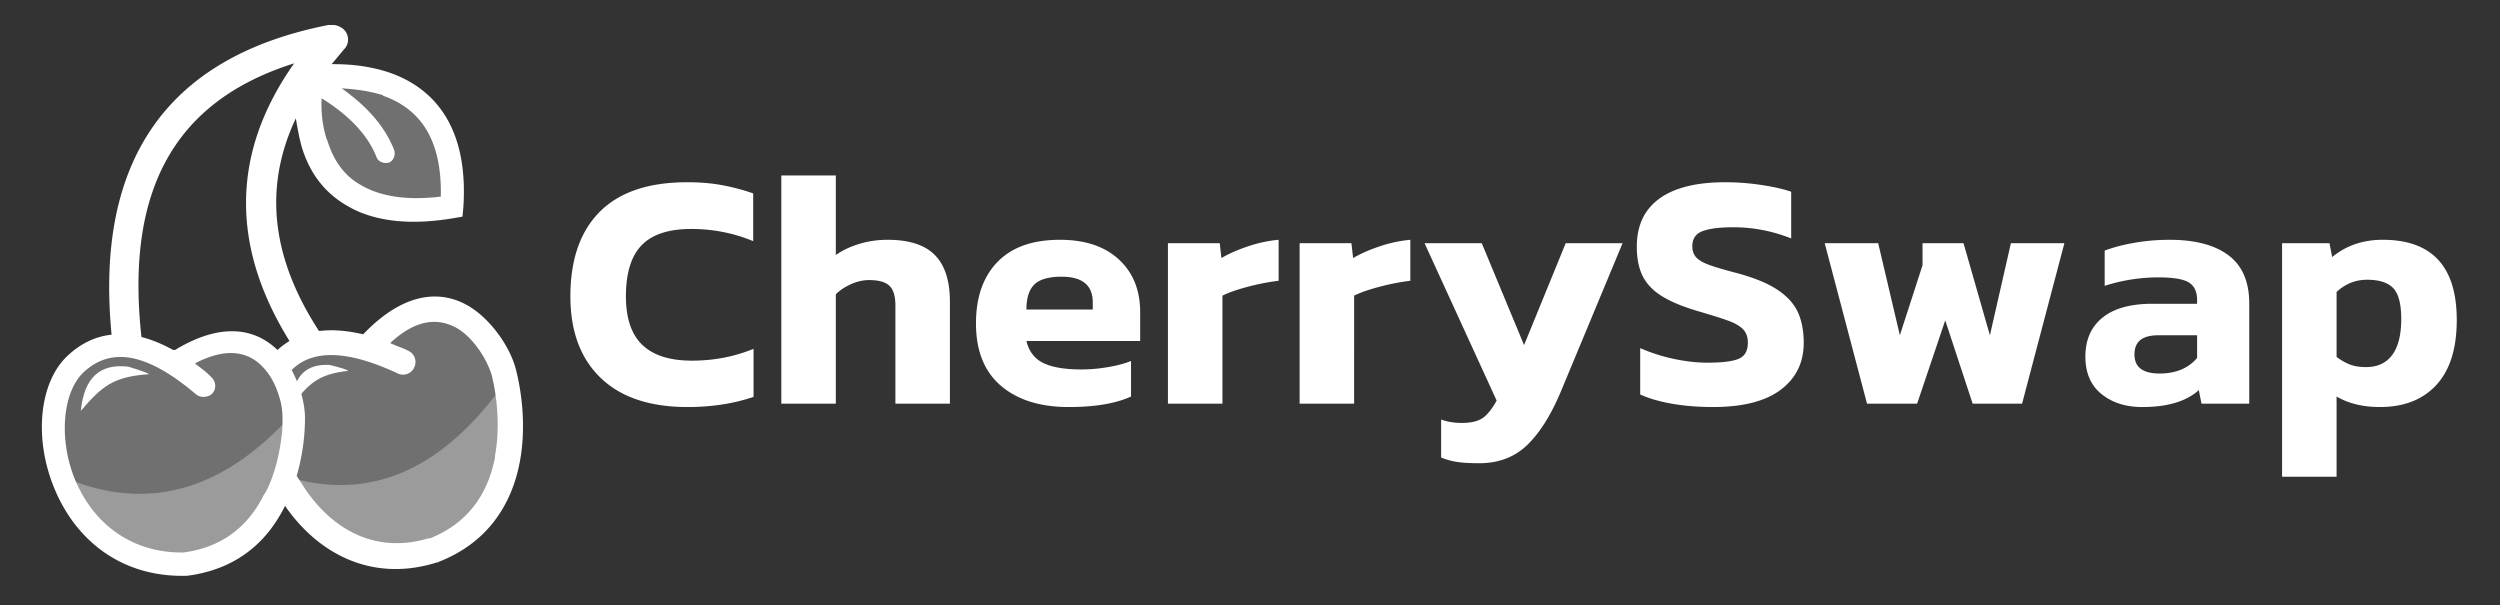 <svg width="314" height="76" viewBox="0 0 314 76" fill="none" xmlns="http://www.w3.org/2000/svg"><rect x="0" y="0" width="314" height="76" fill="#333333" stroke="none"/><path fill-rule="evenodd" clip-rule="evenodd" d="M38.727 9.525s-3.454 20.096 17.06 16.642C56.94 6.07 38.728 9.525 38.728 9.525Z" fill="#fff" fill-opacity=".3"/><path d="M41.656 3.14h.21c.418 0 .837.21 1.151.419.837.628.942 1.884.21 2.616l-1.57 1.884h.313c2.408 0 4.71.314 6.908 1.047 6.385 2.198 9.944 7.745 9.316 16.956l-.105 1.151-1.256.21c-5.652.942-10.153.314-13.397-1.675-2.826-1.675-4.606-4.187-5.548-7.327-.314-1.151-.523-2.302-.732-3.558-4.187 8.896-3.036 18.002 3.454 27.527 1.046 1.465-2.408 3.14-3.664 1.36-8.059-12.35-8.059-24.387 0-35.795-15.28 4.814-21.456 16.328-19.049 35.482.105.523-3.663.732-3.768-.314C11.617 20.724 20.514 7.222 41.238 3.14h.418Zm1.256 7.955c3.245 2.302 5.443 4.814 6.594 7.745.21.628-.104 1.36-.628 1.57-.628.21-1.36-.105-1.57-.628-1.046-2.721-3.349-5.233-6.908-7.431a14.394 14.394 0 0 0 .628 5.128l.105.21c.733 2.407 2.093 4.396 4.187 5.547 2.302 1.36 5.547 1.989 9.943 1.465h.105v-.209c.104-6.908-2.512-10.78-7.222-12.455l-.105-.105c-1.78-.523-3.454-.733-5.129-.837Z" fill="#fff"/><path fill-rule="evenodd" clip-rule="evenodd" d="M22.4 45.32c-9.211-3.872-14.13-1.674-14.968 6.595-1.151 12.35 5.756 18.944 15.804 18.944 10.049 0 15.7-13.188 12.247-22.294-2.303-6.07-6.594-7.117-13.084-3.244Z" fill="#fff" fill-opacity=".3"/><path fill-rule="evenodd" clip-rule="evenodd" d="M8.582 60.183c10.153 4.082 19.468 1.361 27.946-7.954 2.303 10.152-1.78 17.165-13.293 18.84-7.64 1.046-12.56-2.617-14.653-10.886Z" fill="#fff" fill-opacity=".3"/><path fill-rule="evenodd" clip-rule="evenodd" d="M16.118 46.053c-3.558-.418-5.547 1.361-5.966 5.548 2.617-3.036 3.978-4.292 8.583-4.606-.314-.209-1.256-.523-2.617-.942Z" fill="#fff"/><path fill-rule="evenodd" clip-rule="evenodd" d="M46.576 43.123c-6.175-.838-10.257.104-12.141 2.826-1.256 1.779 2.198 3.768 2.826 7.117.418 2.721-2.617 5.757-1.675 7.745 3.663 7.536 10.886 10.153 18.736 8.06 10.047-2.722 12.14-17.689 6.175-26.062-3.873-5.443-8.583-5.338-13.92.314Z" fill="#fff" fill-opacity=".3"/><path fill-rule="evenodd" clip-rule="evenodd" d="M35.377 59.66c10.467 3.454 19.573-.21 27.423-10.78 3.349 10.466.942 17.688-10.048 20.514-7.432 1.78-13.188-1.36-17.375-9.734Z" fill="#fff" fill-opacity=".3"/><path d="M64.788 46.367c-.732-2.826-3.14-6.28-5.966-7.954-3.977-2.303-8.582-1.256-13.188 3.558h-.104c-4.501-1.046-8.06-.418-10.676 1.989-3.14-3.035-7.536-3.245-12.874 0h-.21l-.209-.105c-5.024-2.721-9.525-2.512-13.083.838C4.919 48.042 4.29 54.95 6.698 61.02c2.722 6.908 8.583 11.408 16.433 11.304h.314c5.861-.733 9.943-3.873 12.35-8.792 4.501 6.489 11.41 9.524 19.05 7.117h.105l.209-.105c5.861-2.302 9.106-6.908 10.153-12.664.732-3.978.314-8.269-.524-11.514ZM33.284 61.963l-.105.104c-1.989 4.082-5.338 6.699-10.153 7.327h-.209c-6.385 0-11.2-3.663-13.502-9.42-1.989-5.129-1.36-10.78 1.151-13.188 3.454-3.245 7.955-2.512 14.13 2.721.628.524 1.57.419 2.094-.104.523-.628.418-1.466-.105-1.989l-.314-.314c-.523-.523-1.151-.942-1.675-1.36l-.104-.105.209-.105c3.559-1.78 6.175-1.465 8.06.314l.209.21c.942.941 1.674 2.302 2.093 3.767.314.942.419 1.884.419 2.722 0 .628 0 1.36-.105 2.198-.21 1.779-.628 3.768-1.36 5.652-.21.523-.42 1.046-.733 1.57Zm28.888-4.71v.209c-.942 4.71-3.454 8.269-8.164 10.153h-.21c-6.28 1.884-11.827-.733-15.595-6.385-.314-.523-.628-.942-.942-1.465a26.185 26.185 0 0 0 1.047-7.222c0-1.884-.628-4.082-1.675-6.071 2.617-2.617 7.013-2.512 13.293.419.837.418 1.779 0 2.093-.733.419-.837 0-1.78-.733-2.093l-.209-.105c-.628-.314-1.36-.523-1.989-.837h-.104l.209-.21c3.035-2.721 5.652-3.035 8.06-1.779 2.093 1.151 3.872 3.873 4.5 5.966.733 2.93 1.047 6.699.419 10.153Z" fill="#fff"/><path fill-rule="evenodd" clip-rule="evenodd" d="M41.447 45.844c-3.035-.21-4.71 1.465-4.814 5.129 2.093-2.722 3.244-3.978 7.117-4.396-.314-.21-1.047-.419-2.303-.733Z" fill="#fff"/><path d="M86.355 51.123c3.033 0 5.797-.425 8.291-1.275V43.81c-2.41.992-4.989 1.488-7.738 1.488-2.779 0-4.855-.66-6.23-1.977-1.375-1.319-2.062-3.352-2.062-6.102 0-2.92.66-5.06 1.977-6.42 1.318-1.361 3.395-2.042 6.23-2.042 2.72 0 5.315.51 7.78 1.531v-5.995a26.421 26.421 0 0 0-3.932-1.042c-1.319-.241-2.771-.362-4.359-.362-4.847 0-8.504 1.233-10.97 3.7-2.466 2.466-3.7 6.01-3.7 10.63 0 4.394 1.27 7.81 3.806 10.247 2.537 2.438 6.173 3.657 10.907 3.657Zm18.624-.425V36.964c.51-.51 1.148-.936 1.913-1.276.766-.34 1.517-.51 2.254-.51 1.219 0 2.076.24 2.572.723.497.482.745 1.304.745 2.466v12.331h6.845V37.899c0-2.636-.63-4.592-1.892-5.868-1.261-1.275-3.238-1.913-5.931-1.913-1.276 0-2.481.177-3.615.531-1.134.355-2.097.815-2.891 1.382V22.04h-6.846v28.659h6.846Zm29.254.425c3.289 0 5.896-.44 7.824-1.318V45.34c-.765.312-1.722.567-2.87.766a19.819 19.819 0 0 1-3.38.297c-2.07 0-3.657-.269-4.763-.807-1.105-.54-1.814-1.46-2.126-2.764h14.287v-3.615c0-2.778-.893-4.989-2.679-6.633-1.786-1.644-4.252-2.466-7.398-2.466-3.43 0-6.045.928-7.845 2.785-1.8 1.857-2.7 4.43-2.7 7.718 0 3.43 1.041 6.037 3.125 7.823 2.083 1.786 4.925 2.68 8.525 2.68Zm3.019-12.246h-8.334c0-1.446.333-2.494.999-3.146.667-.652 1.808-.978 3.423-.978 2.608 0 3.912 1.077 3.912 3.231v.893Zm16.286 11.821V37.134c.793-.397 1.871-.773 3.231-1.127a28.781 28.781 0 0 1 3.827-.744v-5.145c-1.275.113-2.565.39-3.869.83-1.304.438-2.41.927-3.317 1.466l-.212-1.87h-6.506v20.154h6.846Zm16.54 0V37.134c.794-.397 1.871-.773 3.232-1.127a28.75 28.75 0 0 1 3.827-.744v-5.145a16.74 16.74 0 0 0-3.87.83c-1.304.438-2.409.927-3.316 1.466l-.213-1.87h-6.506v20.154h6.846Zm15.69 7.484c2.467 0 4.494-.773 6.081-2.318 1.587-1.545 3.005-3.82 4.252-6.824l7.696-18.497h-7.143l-5.23 12.799-5.315-12.799h-7.186l9.057 19.772c-.596 1.078-1.191 1.815-1.786 2.211-.596.397-1.46.596-2.594.596-.936 0-1.8-.142-2.594-.425v4.762c.68.283 1.382.475 2.105.574.723.099 1.609.149 2.657.149ZM215.151 51.123c3.742 0 6.577-.723 8.504-2.168 1.928-1.446 2.892-3.416 2.892-5.91 0-1.447-.234-2.7-.702-3.764-.468-1.063-1.304-2.005-2.509-2.828-1.204-.822-2.898-1.53-5.081-2.126-1.616-.425-2.799-.772-3.55-1.041-.752-.27-1.297-.581-1.637-.936-.341-.354-.511-.829-.511-1.424 0-.936.426-1.566 1.276-1.892.85-.326 2.14-.49 3.869-.49 2.495 0 4.919.468 7.271 1.404V24.08c-.992-.34-2.246-.624-3.763-.85a30.585 30.585 0 0 0-4.528-.34c-3.629 0-6.385.687-8.27 2.061-1.885 1.375-2.828 3.38-2.828 6.017 0 1.474.241 2.7.723 3.678.482.978 1.268 1.815 2.36 2.509 1.091.694 2.586 1.325 4.486 1.892 1.842.539 3.167.957 3.975 1.255.808.297 1.411.652 1.808 1.063.396.41.595.97.595 1.68 0 1.02-.383 1.693-1.148 2.019-.766.326-2.07.489-3.912.489-1.361 0-2.792-.163-4.295-.49a21.437 21.437 0 0 1-4.167-1.339v5.826c1.134.51 2.488.9 4.061 1.17 1.573.269 3.267.403 5.081.403Zm25.64-.425 3.529-10.46 3.445 10.46h6.208l5.315-20.155h-6.719l-2.636 11.566-3.316-11.566h-5.145v2.764l-2.849 8.802-2.722-11.566h-6.718l5.315 20.155h6.293Zm28.277.425c3.174 0 5.541-.709 7.101-2.126l.34 1.7h5.995V38.113c0-2.722-.864-4.734-2.594-6.038-1.729-1.304-4.195-1.956-7.398-1.956-1.531 0-3.019.127-4.465.383-1.446.255-2.679.58-3.699.977v4.423a22.018 22.018 0 0 1 6.761-1.063c1.842 0 3.111.212 3.805.637.695.426 1.042 1.163 1.042 2.212v.467h-5.613c-2.749 0-4.84.581-6.272 1.744-1.431 1.162-2.147 2.792-2.147 4.89 0 2.04.673 3.607 2.02 4.698 1.346 1.091 3.054 1.637 5.124 1.637Zm2.168-4.21c-2.098 0-3.146-.793-3.146-2.38 0-.823.248-1.432.744-1.829s1.254-.595 2.275-.595h4.847v2.849c-1.106 1.304-2.679 1.956-4.72 1.956Zm22.239 12.97V49.804c1.502.879 3.316 1.318 5.442 1.318 3.033 0 5.4-.928 7.101-2.785 1.701-1.857 2.551-4.571 2.551-8.143 0-6.718-3.104-10.077-9.312-10.077-2.466 0-4.578.723-6.335 2.168l-.34-1.743h-5.953v29.34h6.846Zm3.699-13.777c-.794 0-1.467-.107-2.02-.32a7.001 7.001 0 0 1-1.679-.956v-8.164c1.105-1.02 2.381-1.53 3.826-1.53 1.531 0 2.63.354 3.296 1.062.666.709.999 1.999.999 3.87 0 1.984-.376 3.486-1.127 4.507-.751 1.02-1.849 1.53-3.295 1.53Z" fill="#fff"/></svg>